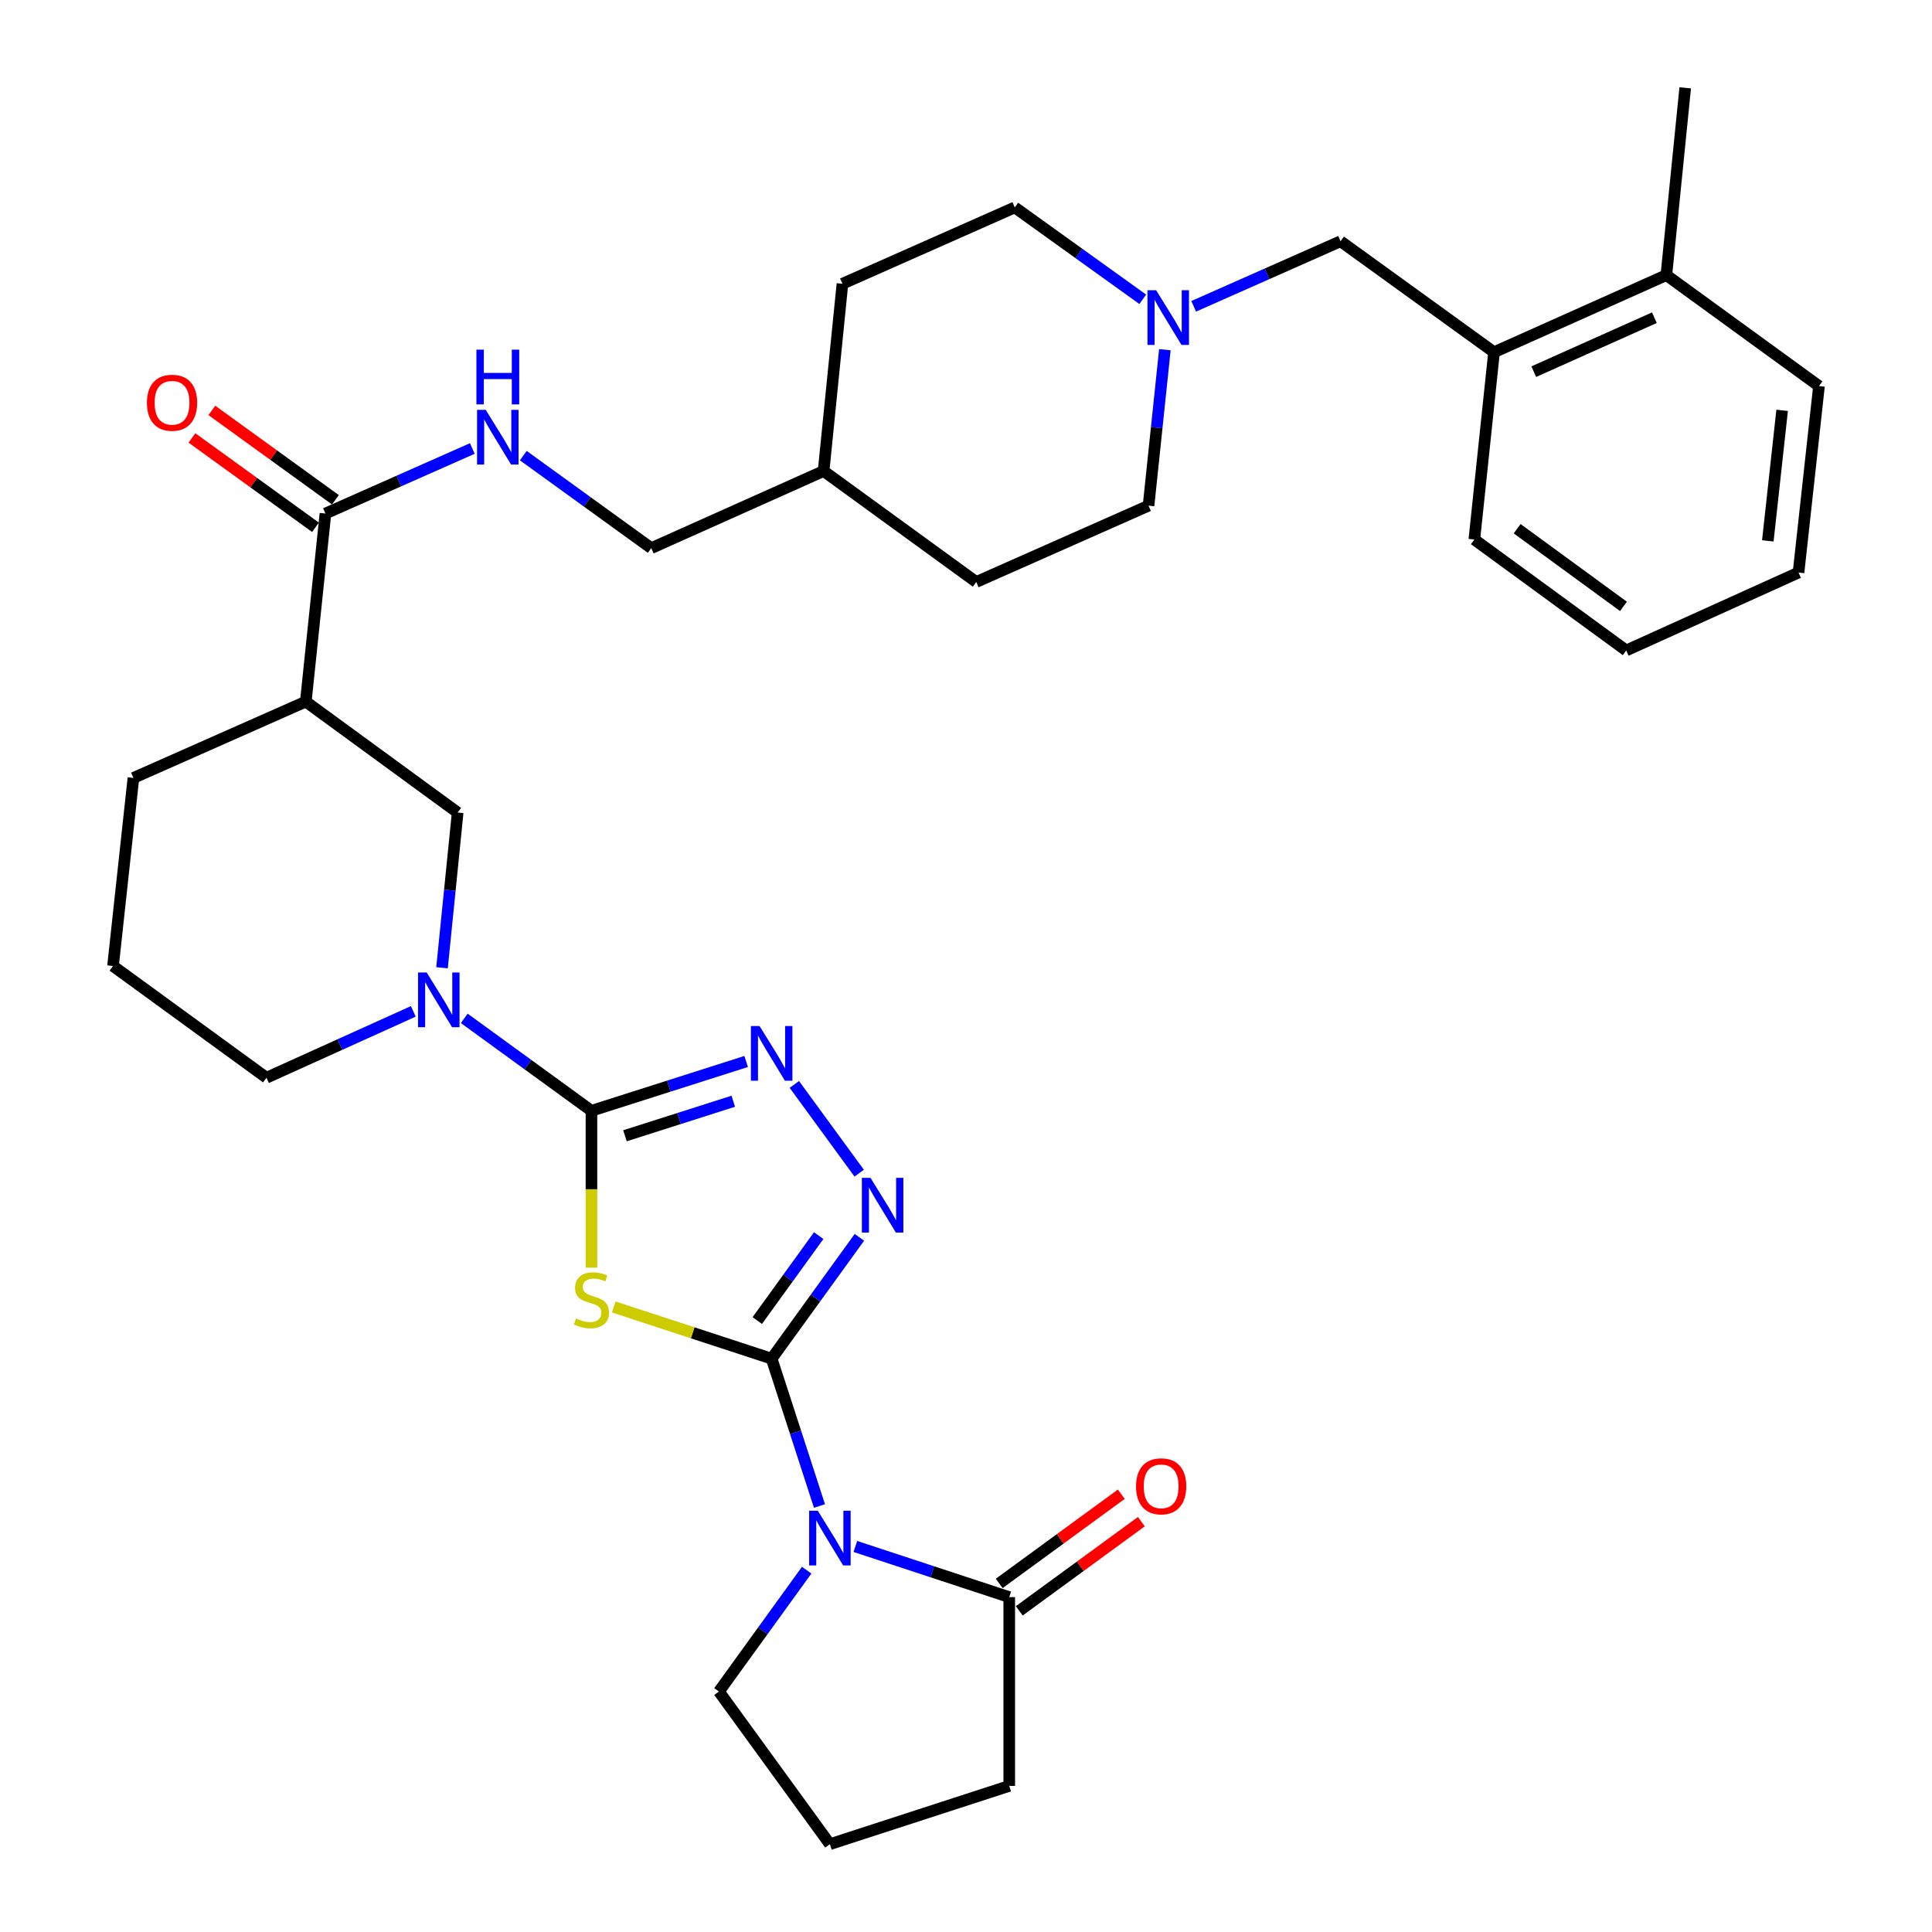 <?xml version='1.0' encoding='iso-8859-1'?>
<svg version='1.1' baseProfile='full'
              xmlns='http://www.w3.org/2000/svg'
                      xmlns:rdkit='http://www.rdkit.org/xml'
                      xmlns:xlink='http://www.w3.org/1999/xlink'
                  xml:space='preserve'
width='1000px' height='1000px' viewBox='0 0 1000 1000'>
<!-- END OF HEADER -->
<rect style='opacity:1.0;fill:#FFFFFF;stroke:none' width='1000' height='1000' x='0' y='0'> </rect>
<path class='bond-0' d='M 399.399,703.244 L 358.534,689.862' style='fill:none;fill-rule:evenodd;stroke:#000000;stroke-width:6px;stroke-linecap:butt;stroke-linejoin:miter;stroke-opacity:1' />
<path class='bond-0' d='M 358.534,689.862 L 317.669,676.48' style='fill:none;fill-rule:evenodd;stroke:#CCCC00;stroke-width:6px;stroke-linecap:butt;stroke-linejoin:miter;stroke-opacity:1' />
<path class='bond-2' d='M 399.399,703.244 L 411.779,741.375' style='fill:none;fill-rule:evenodd;stroke:#000000;stroke-width:6px;stroke-linecap:butt;stroke-linejoin:miter;stroke-opacity:1' />
<path class='bond-2' d='M 411.779,741.375 L 424.159,779.506' style='fill:none;fill-rule:evenodd;stroke:#0000FF;stroke-width:6px;stroke-linecap:butt;stroke-linejoin:miter;stroke-opacity:1' />
<path class='bond-3' d='M 399.399,703.244 L 422.111,671.839' style='fill:none;fill-rule:evenodd;stroke:#000000;stroke-width:6px;stroke-linecap:butt;stroke-linejoin:miter;stroke-opacity:1' />
<path class='bond-3' d='M 422.111,671.839 L 444.824,640.434' style='fill:none;fill-rule:evenodd;stroke:#0000FF;stroke-width:6px;stroke-linecap:butt;stroke-linejoin:miter;stroke-opacity:1' />
<path class='bond-3' d='M 391.963,683.517 L 407.862,661.533' style='fill:none;fill-rule:evenodd;stroke:#000000;stroke-width:6px;stroke-linecap:butt;stroke-linejoin:miter;stroke-opacity:1' />
<path class='bond-3' d='M 407.862,661.533 L 423.76,639.55' style='fill:none;fill-rule:evenodd;stroke:#0000FF;stroke-width:6px;stroke-linecap:butt;stroke-linejoin:miter;stroke-opacity:1' />
<path class='bond-1' d='M 306.136,656.139 L 306.136,615.542' style='fill:none;fill-rule:evenodd;stroke:#CCCC00;stroke-width:6px;stroke-linecap:butt;stroke-linejoin:miter;stroke-opacity:1' />
<path class='bond-1' d='M 306.136,615.542 L 306.136,574.945' style='fill:none;fill-rule:evenodd;stroke:#000000;stroke-width:6px;stroke-linecap:butt;stroke-linejoin:miter;stroke-opacity:1' />
<path class='bond-5' d='M 306.136,574.945 L 273.217,551.021' style='fill:none;fill-rule:evenodd;stroke:#000000;stroke-width:6px;stroke-linecap:butt;stroke-linejoin:miter;stroke-opacity:1' />
<path class='bond-5' d='M 273.217,551.021 L 240.298,527.098' style='fill:none;fill-rule:evenodd;stroke:#0000FF;stroke-width:6px;stroke-linecap:butt;stroke-linejoin:miter;stroke-opacity:1' />
<path class='bond-34' d='M 306.136,574.945 L 346.174,562.182' style='fill:none;fill-rule:evenodd;stroke:#000000;stroke-width:6px;stroke-linecap:butt;stroke-linejoin:miter;stroke-opacity:1' />
<path class='bond-34' d='M 346.174,562.182 L 386.212,549.419' style='fill:none;fill-rule:evenodd;stroke:#0000FF;stroke-width:6px;stroke-linecap:butt;stroke-linejoin:miter;stroke-opacity:1' />
<path class='bond-34' d='M 323.488,587.871 L 351.515,578.937' style='fill:none;fill-rule:evenodd;stroke:#000000;stroke-width:6px;stroke-linecap:butt;stroke-linejoin:miter;stroke-opacity:1' />
<path class='bond-34' d='M 351.515,578.937 L 379.542,570.003' style='fill:none;fill-rule:evenodd;stroke:#0000FF;stroke-width:6px;stroke-linecap:butt;stroke-linejoin:miter;stroke-opacity:1' />
<path class='bond-6' d='M 442.732,800.447 L 482.558,813.557' style='fill:none;fill-rule:evenodd;stroke:#0000FF;stroke-width:6px;stroke-linecap:butt;stroke-linejoin:miter;stroke-opacity:1' />
<path class='bond-6' d='M 482.558,813.557 L 522.383,826.667' style='fill:none;fill-rule:evenodd;stroke:#000000;stroke-width:6px;stroke-linecap:butt;stroke-linejoin:miter;stroke-opacity:1' />
<path class='bond-17' d='M 417.538,812.717 L 394.825,844.127' style='fill:none;fill-rule:evenodd;stroke:#0000FF;stroke-width:6px;stroke-linecap:butt;stroke-linejoin:miter;stroke-opacity:1' />
<path class='bond-17' d='M 394.825,844.127 L 372.112,875.536' style='fill:none;fill-rule:evenodd;stroke:#000000;stroke-width:6px;stroke-linecap:butt;stroke-linejoin:miter;stroke-opacity:1' />
<path class='bond-4' d='M 444.712,607.23 L 411.148,561.295' style='fill:none;fill-rule:evenodd;stroke:#0000FF;stroke-width:6px;stroke-linecap:butt;stroke-linejoin:miter;stroke-opacity:1' />
<path class='bond-9' d='M 228.789,500.922 L 232.838,460.751' style='fill:none;fill-rule:evenodd;stroke:#0000FF;stroke-width:6px;stroke-linecap:butt;stroke-linejoin:miter;stroke-opacity:1' />
<path class='bond-9' d='M 232.838,460.751 L 236.886,420.58' style='fill:none;fill-rule:evenodd;stroke:#000000;stroke-width:6px;stroke-linecap:butt;stroke-linejoin:miter;stroke-opacity:1' />
<path class='bond-21' d='M 213.929,523.479 L 175.928,540.658' style='fill:none;fill-rule:evenodd;stroke:#0000FF;stroke-width:6px;stroke-linecap:butt;stroke-linejoin:miter;stroke-opacity:1' />
<path class='bond-21' d='M 175.928,540.658 L 137.927,557.838' style='fill:none;fill-rule:evenodd;stroke:#000000;stroke-width:6px;stroke-linecap:butt;stroke-linejoin:miter;stroke-opacity:1' />
<path class='bond-14' d='M 527.57,833.767 L 559.167,810.686' style='fill:none;fill-rule:evenodd;stroke:#000000;stroke-width:6px;stroke-linecap:butt;stroke-linejoin:miter;stroke-opacity:1' />
<path class='bond-14' d='M 559.167,810.686 L 590.764,787.605' style='fill:none;fill-rule:evenodd;stroke:#FF0000;stroke-width:6px;stroke-linecap:butt;stroke-linejoin:miter;stroke-opacity:1' />
<path class='bond-14' d='M 517.196,819.567 L 548.793,796.485' style='fill:none;fill-rule:evenodd;stroke:#000000;stroke-width:6px;stroke-linecap:butt;stroke-linejoin:miter;stroke-opacity:1' />
<path class='bond-14' d='M 548.793,796.485 L 580.39,773.404' style='fill:none;fill-rule:evenodd;stroke:#FF0000;stroke-width:6px;stroke-linecap:butt;stroke-linejoin:miter;stroke-opacity:1' />
<path class='bond-24' d='M 522.383,826.667 L 522.383,924.386' style='fill:none;fill-rule:evenodd;stroke:#000000;stroke-width:6px;stroke-linecap:butt;stroke-linejoin:miter;stroke-opacity:1' />
<path class='bond-7' d='M 158.278,363.153 L 236.886,420.58' style='fill:none;fill-rule:evenodd;stroke:#000000;stroke-width:6px;stroke-linecap:butt;stroke-linejoin:miter;stroke-opacity:1' />
<path class='bond-8' d='M 158.278,363.153 L 168.448,265.805' style='fill:none;fill-rule:evenodd;stroke:#000000;stroke-width:6px;stroke-linecap:butt;stroke-linejoin:miter;stroke-opacity:1' />
<path class='bond-36' d='M 158.278,363.153 L 69.059,402.653' style='fill:none;fill-rule:evenodd;stroke:#000000;stroke-width:6px;stroke-linecap:butt;stroke-linejoin:miter;stroke-opacity:1' />
<path class='bond-11' d='M 168.448,265.805 L 206.468,248.969' style='fill:none;fill-rule:evenodd;stroke:#000000;stroke-width:6px;stroke-linecap:butt;stroke-linejoin:miter;stroke-opacity:1' />
<path class='bond-11' d='M 206.468,248.969 L 244.488,232.132' style='fill:none;fill-rule:evenodd;stroke:#0000FF;stroke-width:6px;stroke-linecap:butt;stroke-linejoin:miter;stroke-opacity:1' />
<path class='bond-15' d='M 173.601,258.681 L 141.626,235.554' style='fill:none;fill-rule:evenodd;stroke:#000000;stroke-width:6px;stroke-linecap:butt;stroke-linejoin:miter;stroke-opacity:1' />
<path class='bond-15' d='M 141.626,235.554 L 109.651,212.427' style='fill:none;fill-rule:evenodd;stroke:#FF0000;stroke-width:6px;stroke-linecap:butt;stroke-linejoin:miter;stroke-opacity:1' />
<path class='bond-15' d='M 163.295,272.93 L 131.32,249.803' style='fill:none;fill-rule:evenodd;stroke:#000000;stroke-width:6px;stroke-linecap:butt;stroke-linejoin:miter;stroke-opacity:1' />
<path class='bond-15' d='M 131.32,249.803 L 99.345,226.677' style='fill:none;fill-rule:evenodd;stroke:#FF0000;stroke-width:6px;stroke-linecap:butt;stroke-linejoin:miter;stroke-opacity:1' />
<path class='bond-10' d='M 591.49,154.918 L 558.368,131.137' style='fill:none;fill-rule:evenodd;stroke:#0000FF;stroke-width:6px;stroke-linecap:butt;stroke-linejoin:miter;stroke-opacity:1' />
<path class='bond-10' d='M 558.368,131.137 L 525.245,107.357' style='fill:none;fill-rule:evenodd;stroke:#000000;stroke-width:6px;stroke-linecap:butt;stroke-linejoin:miter;stroke-opacity:1' />
<path class='bond-13' d='M 617.854,158.546 L 655.859,141.71' style='fill:none;fill-rule:evenodd;stroke:#0000FF;stroke-width:6px;stroke-linecap:butt;stroke-linejoin:miter;stroke-opacity:1' />
<path class='bond-13' d='M 655.859,141.71 L 693.864,124.874' style='fill:none;fill-rule:evenodd;stroke:#000000;stroke-width:6px;stroke-linecap:butt;stroke-linejoin:miter;stroke-opacity:1' />
<path class='bond-37' d='M 602.937,180.991 L 598.711,221.361' style='fill:none;fill-rule:evenodd;stroke:#0000FF;stroke-width:6px;stroke-linecap:butt;stroke-linejoin:miter;stroke-opacity:1' />
<path class='bond-37' d='M 598.711,221.361 L 594.485,261.731' style='fill:none;fill-rule:evenodd;stroke:#000000;stroke-width:6px;stroke-linecap:butt;stroke-linejoin:miter;stroke-opacity:1' />
<path class='bond-20' d='M 270.857,235.833 L 303.972,259.778' style='fill:none;fill-rule:evenodd;stroke:#0000FF;stroke-width:6px;stroke-linecap:butt;stroke-linejoin:miter;stroke-opacity:1' />
<path class='bond-20' d='M 303.972,259.778 L 337.087,283.723' style='fill:none;fill-rule:evenodd;stroke:#000000;stroke-width:6px;stroke-linecap:butt;stroke-linejoin:miter;stroke-opacity:1' />
<path class='bond-12' d='M 773.313,182.302 L 693.864,124.874' style='fill:none;fill-rule:evenodd;stroke:#000000;stroke-width:6px;stroke-linecap:butt;stroke-linejoin:miter;stroke-opacity:1' />
<path class='bond-16' d='M 773.313,182.302 L 862.503,142.401' style='fill:none;fill-rule:evenodd;stroke:#000000;stroke-width:6px;stroke-linecap:butt;stroke-linejoin:miter;stroke-opacity:1' />
<path class='bond-16' d='M 793.873,192.369 L 856.306,164.439' style='fill:none;fill-rule:evenodd;stroke:#000000;stroke-width:6px;stroke-linecap:butt;stroke-linejoin:miter;stroke-opacity:1' />
<path class='bond-29' d='M 773.313,182.302 L 763.114,279.249' style='fill:none;fill-rule:evenodd;stroke:#000000;stroke-width:6px;stroke-linecap:butt;stroke-linejoin:miter;stroke-opacity:1' />
<path class='bond-30' d='M 862.503,142.401 L 872.263,45.455' style='fill:none;fill-rule:evenodd;stroke:#000000;stroke-width:6px;stroke-linecap:butt;stroke-linejoin:miter;stroke-opacity:1' />
<path class='bond-31' d='M 862.503,142.401 L 941.503,199.829' style='fill:none;fill-rule:evenodd;stroke:#000000;stroke-width:6px;stroke-linecap:butt;stroke-linejoin:miter;stroke-opacity:1' />
<path class='bond-27' d='M 372.112,875.536 L 429.549,954.545' style='fill:none;fill-rule:evenodd;stroke:#000000;stroke-width:6px;stroke-linecap:butt;stroke-linejoin:miter;stroke-opacity:1' />
<path class='bond-18' d='M 525.245,107.357 L 436.046,146.876' style='fill:none;fill-rule:evenodd;stroke:#000000;stroke-width:6px;stroke-linecap:butt;stroke-linejoin:miter;stroke-opacity:1' />
<path class='bond-19' d='M 594.485,261.731 L 505.295,301.231' style='fill:none;fill-rule:evenodd;stroke:#000000;stroke-width:6px;stroke-linecap:butt;stroke-linejoin:miter;stroke-opacity:1' />
<path class='bond-23' d='M 337.087,283.723 L 426.296,243.803' style='fill:none;fill-rule:evenodd;stroke:#000000;stroke-width:6px;stroke-linecap:butt;stroke-linejoin:miter;stroke-opacity:1' />
<path class='bond-28' d='M 137.927,557.838 L 58.497,500' style='fill:none;fill-rule:evenodd;stroke:#000000;stroke-width:6px;stroke-linecap:butt;stroke-linejoin:miter;stroke-opacity:1' />
<path class='bond-22' d='M 69.059,402.653 L 58.497,500' style='fill:none;fill-rule:evenodd;stroke:#000000;stroke-width:6px;stroke-linecap:butt;stroke-linejoin:miter;stroke-opacity:1' />
<path class='bond-25' d='M 426.296,243.803 L 505.295,301.231' style='fill:none;fill-rule:evenodd;stroke:#000000;stroke-width:6px;stroke-linecap:butt;stroke-linejoin:miter;stroke-opacity:1' />
<path class='bond-26' d='M 426.296,243.803 L 436.046,146.876' style='fill:none;fill-rule:evenodd;stroke:#000000;stroke-width:6px;stroke-linecap:butt;stroke-linejoin:miter;stroke-opacity:1' />
<path class='bond-35' d='M 522.383,924.386 L 429.549,954.545' style='fill:none;fill-rule:evenodd;stroke:#000000;stroke-width:6px;stroke-linecap:butt;stroke-linejoin:miter;stroke-opacity:1' />
<path class='bond-32' d='M 763.114,279.249 L 841.722,336.676' style='fill:none;fill-rule:evenodd;stroke:#000000;stroke-width:6px;stroke-linecap:butt;stroke-linejoin:miter;stroke-opacity:1' />
<path class='bond-32' d='M 785.279,273.663 L 840.305,313.862' style='fill:none;fill-rule:evenodd;stroke:#000000;stroke-width:6px;stroke-linecap:butt;stroke-linejoin:miter;stroke-opacity:1' />
<path class='bond-38' d='M 941.503,199.829 L 930.912,296.346' style='fill:none;fill-rule:evenodd;stroke:#000000;stroke-width:6px;stroke-linecap:butt;stroke-linejoin:miter;stroke-opacity:1' />
<path class='bond-38' d='M 922.433,212.388 L 915.02,279.95' style='fill:none;fill-rule:evenodd;stroke:#000000;stroke-width:6px;stroke-linecap:butt;stroke-linejoin:miter;stroke-opacity:1' />
<path class='bond-33' d='M 841.722,336.676 L 930.912,296.346' style='fill:none;fill-rule:evenodd;stroke:#000000;stroke-width:6px;stroke-linecap:butt;stroke-linejoin:miter;stroke-opacity:1' />
<path  class='atom-1' d='M 298.136 682.423
Q 298.456 682.543, 299.776 683.103
Q 301.096 683.663, 302.536 684.023
Q 304.016 684.343, 305.456 684.343
Q 308.136 684.343, 309.696 683.063
Q 311.256 681.743, 311.256 679.463
Q 311.256 677.903, 310.456 676.943
Q 309.696 675.983, 308.496 675.463
Q 307.296 674.943, 305.296 674.343
Q 302.776 673.583, 301.256 672.863
Q 299.776 672.143, 298.696 670.623
Q 297.656 669.103, 297.656 666.543
Q 297.656 662.983, 300.056 660.783
Q 302.496 658.583, 307.296 658.583
Q 310.576 658.583, 314.296 660.143
L 313.376 663.223
Q 309.976 661.823, 307.416 661.823
Q 304.656 661.823, 303.136 662.983
Q 301.616 664.103, 301.656 666.063
Q 301.656 667.583, 302.416 668.503
Q 303.216 669.423, 304.336 669.943
Q 305.496 670.463, 307.416 671.063
Q 309.976 671.863, 311.496 672.663
Q 313.016 673.463, 314.096 675.103
Q 315.216 676.703, 315.216 679.463
Q 315.216 683.383, 312.576 685.503
Q 309.976 687.583, 305.616 687.583
Q 303.096 687.583, 301.176 687.023
Q 299.296 686.503, 297.056 685.583
L 298.136 682.423
' fill='#CCCC00'/>
<path  class='atom-3' d='M 423.289 781.947
L 432.569 796.947
Q 433.489 798.427, 434.969 801.107
Q 436.449 803.787, 436.529 803.947
L 436.529 781.947
L 440.289 781.947
L 440.289 810.267
L 436.409 810.267
L 426.449 793.867
Q 425.289 791.947, 424.049 789.747
Q 422.849 787.547, 422.489 786.867
L 422.489 810.267
L 418.809 810.267
L 418.809 781.947
L 423.289 781.947
' fill='#0000FF'/>
<path  class='atom-4' d='M 450.577 609.664
L 459.857 624.664
Q 460.777 626.144, 462.257 628.824
Q 463.737 631.504, 463.817 631.664
L 463.817 609.664
L 467.577 609.664
L 467.577 637.984
L 463.697 637.984
L 453.737 621.584
Q 452.577 619.664, 451.337 617.464
Q 450.137 615.264, 449.777 614.584
L 449.777 637.984
L 446.097 637.984
L 446.097 609.664
L 450.577 609.664
' fill='#0000FF'/>
<path  class='atom-5' d='M 393.139 531.055
L 402.419 546.055
Q 403.339 547.535, 404.819 550.215
Q 406.299 552.895, 406.379 553.055
L 406.379 531.055
L 410.139 531.055
L 410.139 559.375
L 406.259 559.375
L 396.299 542.975
Q 395.139 541.055, 393.899 538.855
Q 392.699 536.655, 392.339 535.975
L 392.339 559.375
L 388.659 559.375
L 388.659 531.055
L 393.139 531.055
' fill='#0000FF'/>
<path  class='atom-6' d='M 220.856 503.357
L 230.136 518.357
Q 231.056 519.837, 232.536 522.517
Q 234.016 525.197, 234.096 525.357
L 234.096 503.357
L 237.856 503.357
L 237.856 531.677
L 233.976 531.677
L 224.016 515.277
Q 222.856 513.357, 221.616 511.157
Q 220.416 508.957, 220.056 508.277
L 220.056 531.677
L 216.376 531.677
L 216.376 503.357
L 220.856 503.357
' fill='#0000FF'/>
<path  class='atom-11' d='M 598.415 150.224
L 607.695 165.224
Q 608.615 166.704, 610.095 169.384
Q 611.575 172.064, 611.655 172.224
L 611.655 150.224
L 615.415 150.224
L 615.415 178.544
L 611.535 178.544
L 601.575 162.144
Q 600.415 160.224, 599.175 158.024
Q 597.975 155.824, 597.615 155.144
L 597.615 178.544
L 593.935 178.544
L 593.935 150.224
L 598.415 150.224
' fill='#0000FF'/>
<path  class='atom-12' d='M 251.407 212.136
L 260.687 227.136
Q 261.607 228.616, 263.087 231.296
Q 264.567 233.976, 264.647 234.136
L 264.647 212.136
L 268.407 212.136
L 268.407 240.456
L 264.527 240.456
L 254.567 224.056
Q 253.407 222.136, 252.167 219.936
Q 250.967 217.736, 250.607 217.056
L 250.607 240.456
L 246.927 240.456
L 246.927 212.136
L 251.407 212.136
' fill='#0000FF'/>
<path  class='atom-12' d='M 246.587 180.984
L 250.427 180.984
L 250.427 193.024
L 264.907 193.024
L 264.907 180.984
L 268.747 180.984
L 268.747 209.304
L 264.907 209.304
L 264.907 196.224
L 250.427 196.224
L 250.427 209.304
L 246.587 209.304
L 246.587 180.984
' fill='#0000FF'/>
<path  class='atom-15' d='M 588.011 769.31
Q 588.011 762.51, 591.371 758.71
Q 594.731 754.91, 601.011 754.91
Q 607.291 754.91, 610.651 758.71
Q 614.011 762.51, 614.011 769.31
Q 614.011 776.19, 610.611 780.11
Q 607.211 783.99, 601.011 783.99
Q 594.771 783.99, 591.371 780.11
Q 588.011 776.23, 588.011 769.31
M 601.011 780.79
Q 605.331 780.79, 607.651 777.91
Q 610.011 774.99, 610.011 769.31
Q 610.011 763.75, 607.651 760.95
Q 605.331 758.11, 601.011 758.11
Q 596.691 758.11, 594.331 760.91
Q 592.011 763.71, 592.011 769.31
Q 592.011 775.03, 594.331 777.91
Q 596.691 780.79, 601.011 780.79
' fill='#FF0000'/>
<path  class='atom-16' d='M 76.048 208.458
Q 76.048 201.658, 79.408 197.858
Q 82.768 194.058, 89.048 194.058
Q 95.328 194.058, 98.688 197.858
Q 102.048 201.658, 102.048 208.458
Q 102.048 215.338, 98.648 219.258
Q 95.248 223.138, 89.048 223.138
Q 82.808 223.138, 79.408 219.258
Q 76.048 215.378, 76.048 208.458
M 89.048 219.938
Q 93.368 219.938, 95.688 217.058
Q 98.048 214.138, 98.048 208.458
Q 98.048 202.898, 95.688 200.098
Q 93.368 197.258, 89.048 197.258
Q 84.728 197.258, 82.368 200.058
Q 80.048 202.858, 80.048 208.458
Q 80.048 214.178, 82.368 217.058
Q 84.728 219.938, 89.048 219.938
' fill='#FF0000'/>
</svg>
